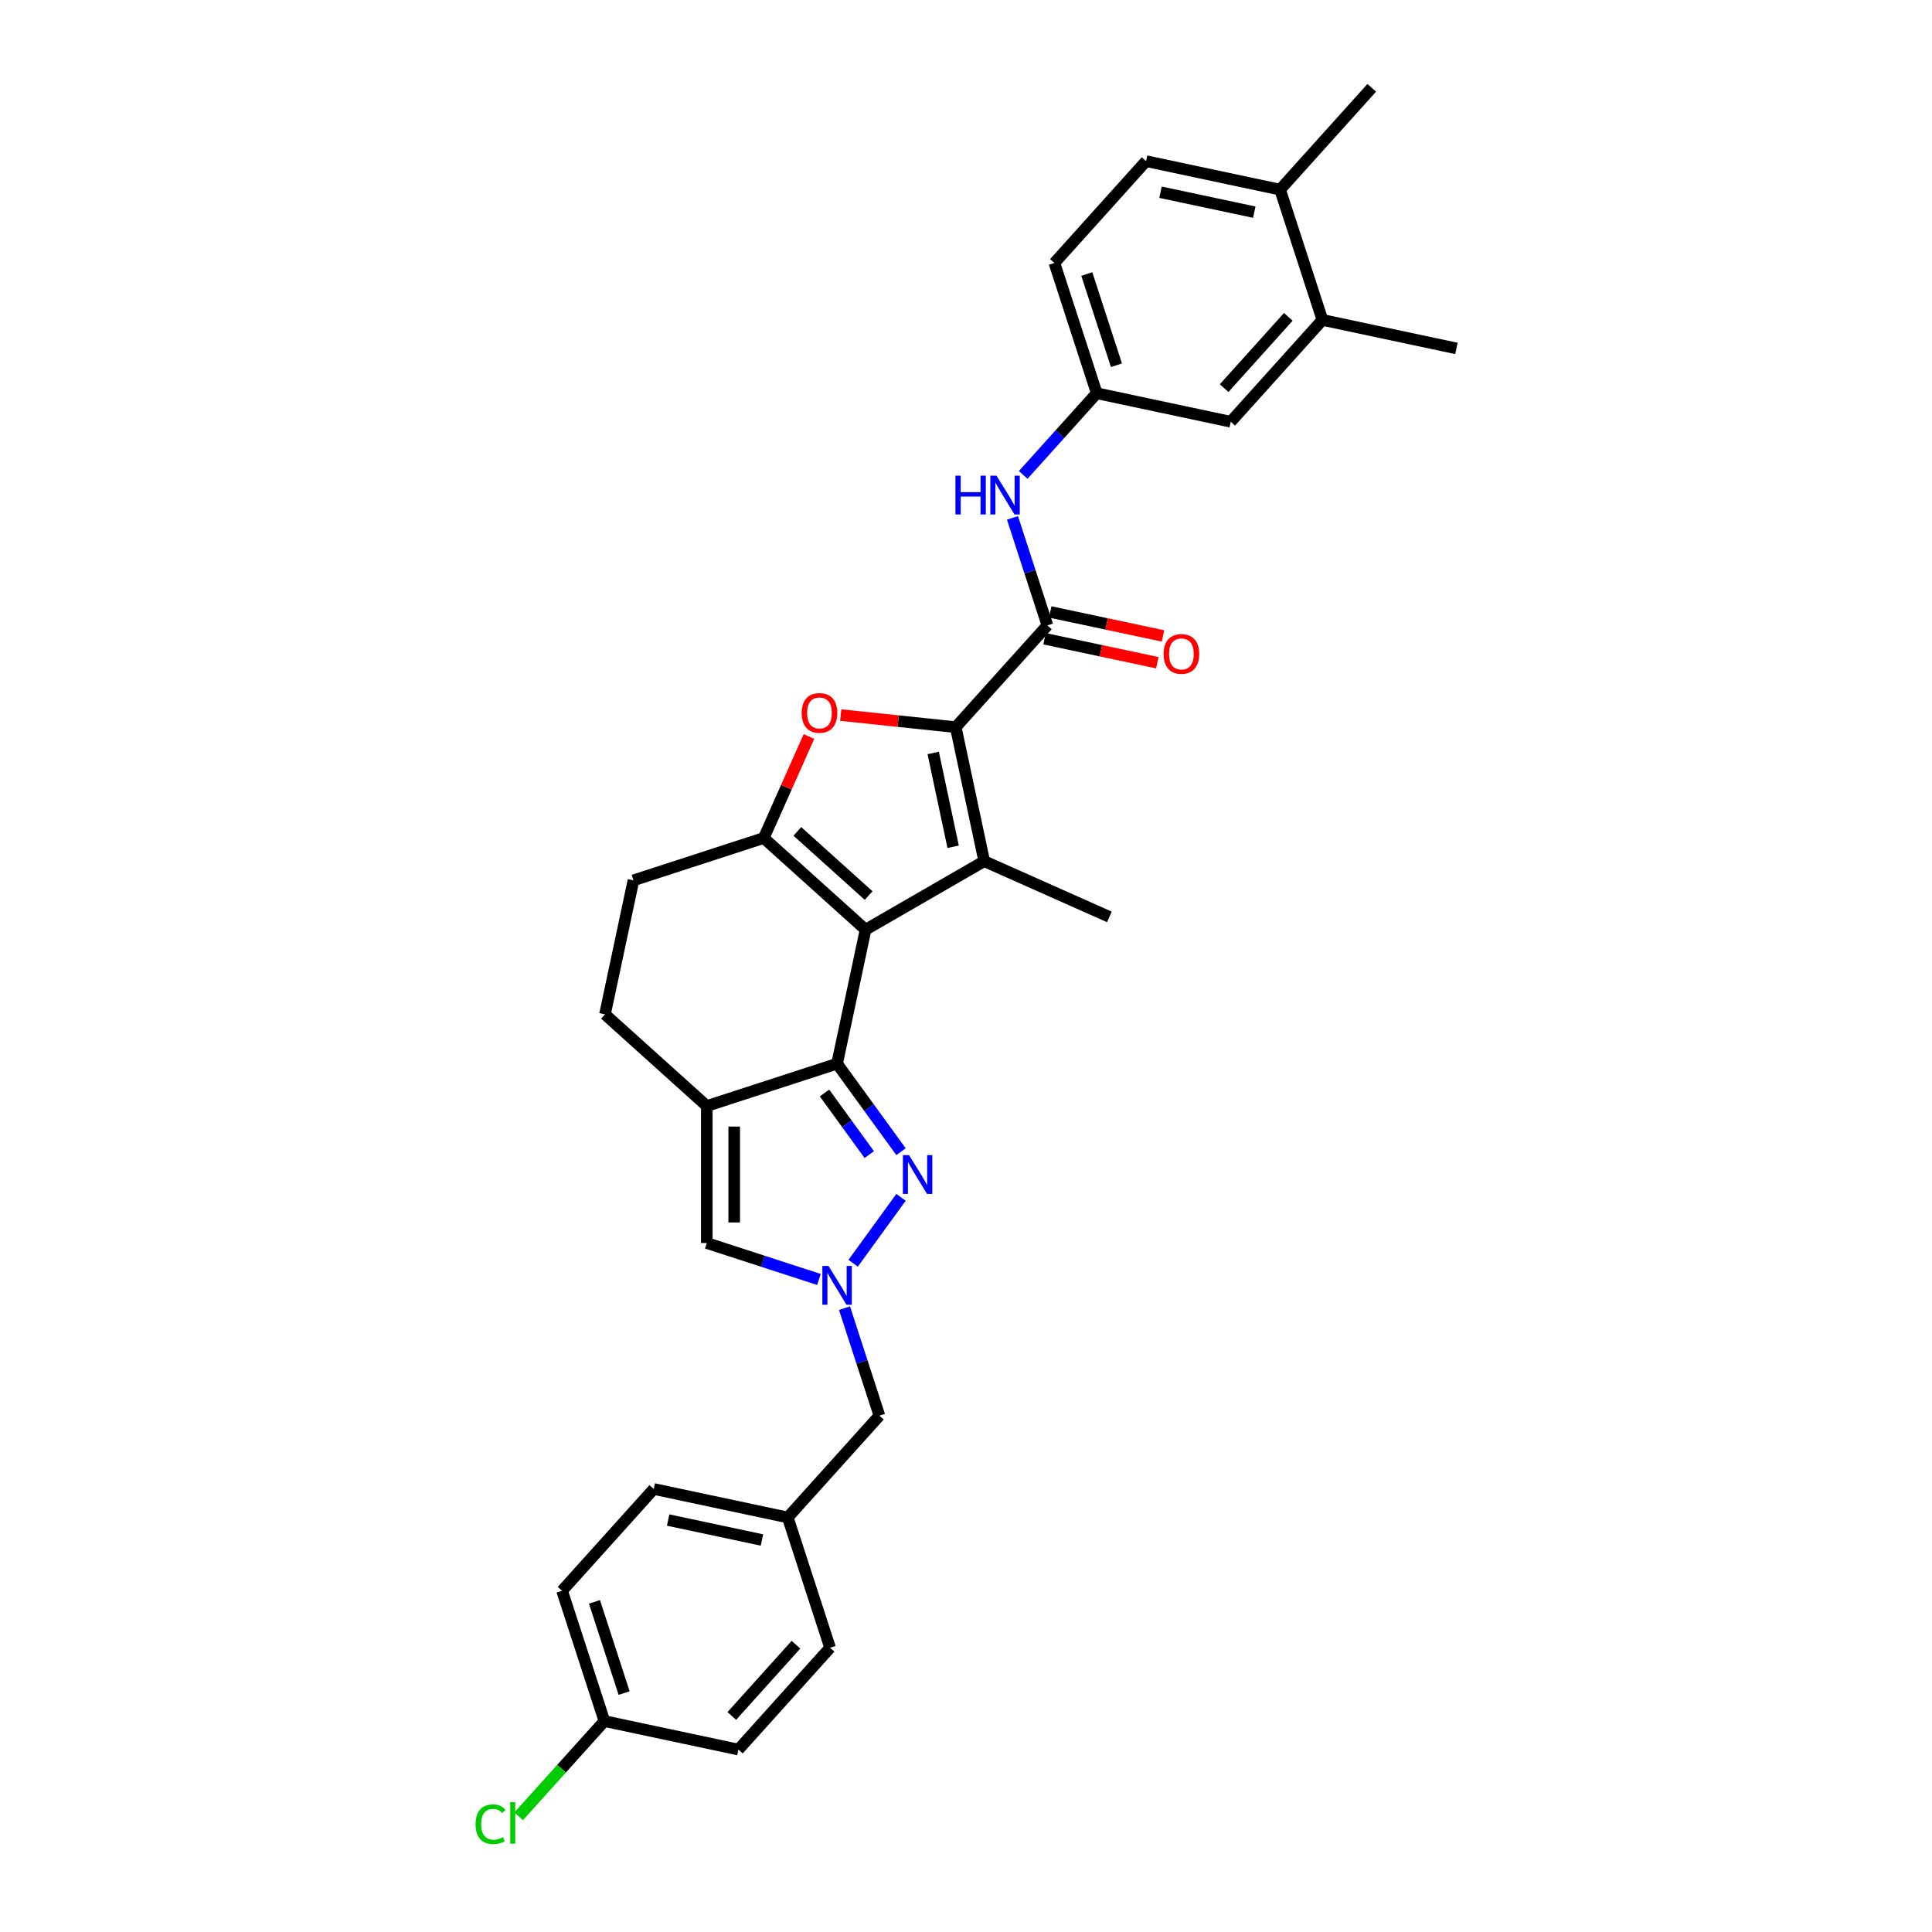 <?xml version='1.0' encoding='iso-8859-1'?>
<svg version='1.1' baseProfile='full'
              xmlns='http://www.w3.org/2000/svg'
                      xmlns:rdkit='http://www.rdkit.org/xml'
                      xmlns:xlink='http://www.w3.org/1999/xlink'
                  xml:space='preserve'
width='1000px' height='1000px' viewBox='0 0 1000 1000'>
<!-- END OF HEADER -->
<rect style='opacity:1.0;fill:#FFFFFF;stroke:none' width='1000' height='1000' x='0' y='0'> </rect>
<path class='bond-0' d='M 448.016,481.198 L 433.273,550.56' style='fill:none;fill-rule:evenodd;stroke:#000000;stroke-width:6px;stroke-linecap:butt;stroke-linejoin:miter;stroke-opacity:1' />
<path class='bond-2' d='M 448.016,481.198 L 509.427,445.743' style='fill:none;fill-rule:evenodd;stroke:#000000;stroke-width:6px;stroke-linecap:butt;stroke-linejoin:miter;stroke-opacity:1' />
<path class='bond-3' d='M 448.016,481.198 L 395.319,433.749' style='fill:none;fill-rule:evenodd;stroke:#000000;stroke-width:6px;stroke-linecap:butt;stroke-linejoin:miter;stroke-opacity:1' />
<path class='bond-3' d='M 449.601,463.542 L 412.713,430.327' style='fill:none;fill-rule:evenodd;stroke:#000000;stroke-width:6px;stroke-linecap:butt;stroke-linejoin:miter;stroke-opacity:1' />
<path class='bond-5' d='M 433.273,550.56 L 449.822,573.337' style='fill:none;fill-rule:evenodd;stroke:#000000;stroke-width:6px;stroke-linecap:butt;stroke-linejoin:miter;stroke-opacity:1' />
<path class='bond-5' d='M 449.822,573.337 L 466.37,596.114' style='fill:none;fill-rule:evenodd;stroke:#0000FF;stroke-width:6px;stroke-linecap:butt;stroke-linejoin:miter;stroke-opacity:1' />
<path class='bond-5' d='M 426.764,565.729 L 438.348,581.673' style='fill:none;fill-rule:evenodd;stroke:#000000;stroke-width:6px;stroke-linecap:butt;stroke-linejoin:miter;stroke-opacity:1' />
<path class='bond-5' d='M 438.348,581.673 L 449.932,597.617' style='fill:none;fill-rule:evenodd;stroke:#0000FF;stroke-width:6px;stroke-linecap:butt;stroke-linejoin:miter;stroke-opacity:1' />
<path class='bond-6' d='M 433.273,550.56 L 365.833,572.473' style='fill:none;fill-rule:evenodd;stroke:#000000;stroke-width:6px;stroke-linecap:butt;stroke-linejoin:miter;stroke-opacity:1' />
<path class='bond-1' d='M 494.684,376.381 L 509.427,445.743' style='fill:none;fill-rule:evenodd;stroke:#000000;stroke-width:6px;stroke-linecap:butt;stroke-linejoin:miter;stroke-opacity:1' />
<path class='bond-1' d='M 483.023,389.734 L 493.343,438.287' style='fill:none;fill-rule:evenodd;stroke:#000000;stroke-width:6px;stroke-linecap:butt;stroke-linejoin:miter;stroke-opacity:1' />
<path class='bond-8' d='M 494.684,376.381 L 542.133,323.684' style='fill:none;fill-rule:evenodd;stroke:#000000;stroke-width:6px;stroke-linecap:butt;stroke-linejoin:miter;stroke-opacity:1' />
<path class='bond-31' d='M 494.684,376.381 L 464.918,373.253' style='fill:none;fill-rule:evenodd;stroke:#000000;stroke-width:6px;stroke-linecap:butt;stroke-linejoin:miter;stroke-opacity:1' />
<path class='bond-31' d='M 464.918,373.253 L 435.152,370.124' style='fill:none;fill-rule:evenodd;stroke:#FF0000;stroke-width:6px;stroke-linecap:butt;stroke-linejoin:miter;stroke-opacity:1' />
<path class='bond-20' d='M 509.427,445.743 L 574.208,474.585' style='fill:none;fill-rule:evenodd;stroke:#000000;stroke-width:6px;stroke-linecap:butt;stroke-linejoin:miter;stroke-opacity:1' />
<path class='bond-4' d='M 395.319,433.749 L 407.015,407.479' style='fill:none;fill-rule:evenodd;stroke:#000000;stroke-width:6px;stroke-linecap:butt;stroke-linejoin:miter;stroke-opacity:1' />
<path class='bond-4' d='M 407.015,407.479 L 418.712,381.208' style='fill:none;fill-rule:evenodd;stroke:#FF0000;stroke-width:6px;stroke-linecap:butt;stroke-linejoin:miter;stroke-opacity:1' />
<path class='bond-11' d='M 395.319,433.749 L 327.879,455.662' style='fill:none;fill-rule:evenodd;stroke:#000000;stroke-width:6px;stroke-linecap:butt;stroke-linejoin:miter;stroke-opacity:1' />
<path class='bond-7' d='M 466.37,619.742 L 441.591,653.848' style='fill:none;fill-rule:evenodd;stroke:#0000FF;stroke-width:6px;stroke-linecap:butt;stroke-linejoin:miter;stroke-opacity:1' />
<path class='bond-9' d='M 365.833,572.473 L 365.833,643.384' style='fill:none;fill-rule:evenodd;stroke:#000000;stroke-width:6px;stroke-linecap:butt;stroke-linejoin:miter;stroke-opacity:1' />
<path class='bond-9' d='M 380.015,583.109 L 380.015,632.747' style='fill:none;fill-rule:evenodd;stroke:#000000;stroke-width:6px;stroke-linecap:butt;stroke-linejoin:miter;stroke-opacity:1' />
<path class='bond-32' d='M 365.833,572.473 L 313.135,525.024' style='fill:none;fill-rule:evenodd;stroke:#000000;stroke-width:6px;stroke-linecap:butt;stroke-linejoin:miter;stroke-opacity:1' />
<path class='bond-17' d='M 437.112,677.11 L 446.149,704.924' style='fill:none;fill-rule:evenodd;stroke:#0000FF;stroke-width:6px;stroke-linecap:butt;stroke-linejoin:miter;stroke-opacity:1' />
<path class='bond-17' d='M 446.149,704.924 L 455.186,732.737' style='fill:none;fill-rule:evenodd;stroke:#000000;stroke-width:6px;stroke-linecap:butt;stroke-linejoin:miter;stroke-opacity:1' />
<path class='bond-33' d='M 423.884,662.246 L 394.858,652.815' style='fill:none;fill-rule:evenodd;stroke:#0000FF;stroke-width:6px;stroke-linecap:butt;stroke-linejoin:miter;stroke-opacity:1' />
<path class='bond-33' d='M 394.858,652.815 L 365.833,643.384' style='fill:none;fill-rule:evenodd;stroke:#000000;stroke-width:6px;stroke-linecap:butt;stroke-linejoin:miter;stroke-opacity:1' />
<path class='bond-10' d='M 542.133,323.684 L 533.096,295.871' style='fill:none;fill-rule:evenodd;stroke:#000000;stroke-width:6px;stroke-linecap:butt;stroke-linejoin:miter;stroke-opacity:1' />
<path class='bond-10' d='M 533.096,295.871 L 524.058,268.057' style='fill:none;fill-rule:evenodd;stroke:#0000FF;stroke-width:6px;stroke-linecap:butt;stroke-linejoin:miter;stroke-opacity:1' />
<path class='bond-15' d='M 540.658,330.62 L 569.843,336.824' style='fill:none;fill-rule:evenodd;stroke:#000000;stroke-width:6px;stroke-linecap:butt;stroke-linejoin:miter;stroke-opacity:1' />
<path class='bond-15' d='M 569.843,336.824 L 599.029,343.027' style='fill:none;fill-rule:evenodd;stroke:#FF0000;stroke-width:6px;stroke-linecap:butt;stroke-linejoin:miter;stroke-opacity:1' />
<path class='bond-15' d='M 543.607,316.748 L 572.792,322.951' style='fill:none;fill-rule:evenodd;stroke:#000000;stroke-width:6px;stroke-linecap:butt;stroke-linejoin:miter;stroke-opacity:1' />
<path class='bond-15' d='M 572.792,322.951 L 601.977,329.155' style='fill:none;fill-rule:evenodd;stroke:#FF0000;stroke-width:6px;stroke-linecap:butt;stroke-linejoin:miter;stroke-opacity:1' />
<path class='bond-14' d='M 529.609,245.816 L 548.639,224.681' style='fill:none;fill-rule:evenodd;stroke:#0000FF;stroke-width:6px;stroke-linecap:butt;stroke-linejoin:miter;stroke-opacity:1' />
<path class='bond-14' d='M 548.639,224.681 L 567.669,203.546' style='fill:none;fill-rule:evenodd;stroke:#000000;stroke-width:6px;stroke-linecap:butt;stroke-linejoin:miter;stroke-opacity:1' />
<path class='bond-12' d='M 327.879,455.662 L 313.135,525.024' style='fill:none;fill-rule:evenodd;stroke:#000000;stroke-width:6px;stroke-linecap:butt;stroke-linejoin:miter;stroke-opacity:1' />
<path class='bond-13' d='M 684.479,165.592 L 637.03,218.289' style='fill:none;fill-rule:evenodd;stroke:#000000;stroke-width:6px;stroke-linecap:butt;stroke-linejoin:miter;stroke-opacity:1' />
<path class='bond-13' d='M 666.822,164.007 L 633.608,200.895' style='fill:none;fill-rule:evenodd;stroke:#000000;stroke-width:6px;stroke-linecap:butt;stroke-linejoin:miter;stroke-opacity:1' />
<path class='bond-29' d='M 684.479,165.592 L 753.841,180.336' style='fill:none;fill-rule:evenodd;stroke:#000000;stroke-width:6px;stroke-linecap:butt;stroke-linejoin:miter;stroke-opacity:1' />
<path class='bond-35' d='M 684.479,165.592 L 662.566,98.152' style='fill:none;fill-rule:evenodd;stroke:#000000;stroke-width:6px;stroke-linecap:butt;stroke-linejoin:miter;stroke-opacity:1' />
<path class='bond-16' d='M 567.669,203.546 L 637.03,218.289' style='fill:none;fill-rule:evenodd;stroke:#000000;stroke-width:6px;stroke-linecap:butt;stroke-linejoin:miter;stroke-opacity:1' />
<path class='bond-22' d='M 567.669,203.546 L 545.756,136.106' style='fill:none;fill-rule:evenodd;stroke:#000000;stroke-width:6px;stroke-linecap:butt;stroke-linejoin:miter;stroke-opacity:1' />
<path class='bond-22' d='M 577.87,189.048 L 562.531,141.839' style='fill:none;fill-rule:evenodd;stroke:#000000;stroke-width:6px;stroke-linecap:butt;stroke-linejoin:miter;stroke-opacity:1' />
<path class='bond-21' d='M 455.186,732.737 L 407.737,785.434' style='fill:none;fill-rule:evenodd;stroke:#000000;stroke-width:6px;stroke-linecap:butt;stroke-linejoin:miter;stroke-opacity:1' />
<path class='bond-18' d='M 662.566,98.152 L 593.205,83.409' style='fill:none;fill-rule:evenodd;stroke:#000000;stroke-width:6px;stroke-linecap:butt;stroke-linejoin:miter;stroke-opacity:1' />
<path class='bond-18' d='M 649.213,109.813 L 600.66,99.492' style='fill:none;fill-rule:evenodd;stroke:#000000;stroke-width:6px;stroke-linecap:butt;stroke-linejoin:miter;stroke-opacity:1' />
<path class='bond-30' d='M 662.566,98.152 L 710.015,45.455' style='fill:none;fill-rule:evenodd;stroke:#000000;stroke-width:6px;stroke-linecap:butt;stroke-linejoin:miter;stroke-opacity:1' />
<path class='bond-19' d='M 593.205,83.409 L 545.756,136.106' style='fill:none;fill-rule:evenodd;stroke:#000000;stroke-width:6px;stroke-linecap:butt;stroke-linejoin:miter;stroke-opacity:1' />
<path class='bond-27' d='M 407.737,785.434 L 429.65,852.875' style='fill:none;fill-rule:evenodd;stroke:#000000;stroke-width:6px;stroke-linecap:butt;stroke-linejoin:miter;stroke-opacity:1' />
<path class='bond-28' d='M 407.737,785.434 L 338.375,770.691' style='fill:none;fill-rule:evenodd;stroke:#000000;stroke-width:6px;stroke-linecap:butt;stroke-linejoin:miter;stroke-opacity:1' />
<path class='bond-28' d='M 394.384,797.095 L 345.831,786.775' style='fill:none;fill-rule:evenodd;stroke:#000000;stroke-width:6px;stroke-linecap:butt;stroke-linejoin:miter;stroke-opacity:1' />
<path class='bond-23' d='M 312.839,890.829 L 290.927,823.388' style='fill:none;fill-rule:evenodd;stroke:#000000;stroke-width:6px;stroke-linecap:butt;stroke-linejoin:miter;stroke-opacity:1' />
<path class='bond-23' d='M 323.041,876.33 L 307.702,829.122' style='fill:none;fill-rule:evenodd;stroke:#000000;stroke-width:6px;stroke-linecap:butt;stroke-linejoin:miter;stroke-opacity:1' />
<path class='bond-24' d='M 312.839,890.829 L 290.654,915.468' style='fill:none;fill-rule:evenodd;stroke:#000000;stroke-width:6px;stroke-linecap:butt;stroke-linejoin:miter;stroke-opacity:1' />
<path class='bond-24' d='M 290.654,915.468 L 268.468,940.108' style='fill:none;fill-rule:evenodd;stroke:#00CC00;stroke-width:6px;stroke-linecap:butt;stroke-linejoin:miter;stroke-opacity:1' />
<path class='bond-34' d='M 312.839,890.829 L 382.201,905.572' style='fill:none;fill-rule:evenodd;stroke:#000000;stroke-width:6px;stroke-linecap:butt;stroke-linejoin:miter;stroke-opacity:1' />
<path class='bond-25' d='M 290.927,823.388 L 338.375,770.691' style='fill:none;fill-rule:evenodd;stroke:#000000;stroke-width:6px;stroke-linecap:butt;stroke-linejoin:miter;stroke-opacity:1' />
<path class='bond-26' d='M 382.201,905.572 L 429.65,852.875' style='fill:none;fill-rule:evenodd;stroke:#000000;stroke-width:6px;stroke-linecap:butt;stroke-linejoin:miter;stroke-opacity:1' />
<path class='bond-26' d='M 378.779,888.178 L 411.993,851.289' style='fill:none;fill-rule:evenodd;stroke:#000000;stroke-width:6px;stroke-linecap:butt;stroke-linejoin:miter;stroke-opacity:1' />
<path  class='atom-5' d='M 414.943 369.026
Q 414.943 364.204, 417.325 361.509
Q 419.708 358.814, 424.161 358.814
Q 428.614 358.814, 430.997 361.509
Q 433.38 364.204, 433.38 369.026
Q 433.38 373.904, 430.969 376.684
Q 428.558 379.435, 424.161 379.435
Q 419.736 379.435, 417.325 376.684
Q 414.943 373.933, 414.943 369.026
M 424.161 377.166
Q 427.225 377.166, 428.87 375.124
Q 430.543 373.053, 430.543 369.026
Q 430.543 365.083, 428.87 363.098
Q 427.225 361.084, 424.161 361.084
Q 421.098 361.084, 419.424 363.069
Q 417.779 365.055, 417.779 369.026
Q 417.779 373.082, 419.424 375.124
Q 421.098 377.166, 424.161 377.166
' fill='#FF0000'/>
<path  class='atom-6' d='M 470.514 597.887
L 477.095 608.524
Q 477.747 609.573, 478.797 611.474
Q 479.846 613.374, 479.903 613.488
L 479.903 597.887
L 482.569 597.887
L 482.569 617.969
L 479.818 617.969
L 472.755 606.34
Q 471.933 604.978, 471.053 603.418
Q 470.202 601.858, 469.947 601.376
L 469.947 617.969
L 467.338 617.969
L 467.338 597.887
L 470.514 597.887
' fill='#0000FF'/>
<path  class='atom-8' d='M 428.834 655.255
L 435.415 665.892
Q 436.067 666.942, 437.116 668.842
Q 438.166 670.742, 438.223 670.856
L 438.223 655.255
L 440.889 655.255
L 440.889 675.337
L 438.137 675.337
L 431.075 663.708
Q 430.252 662.347, 429.373 660.787
Q 428.522 659.226, 428.267 658.744
L 428.267 675.337
L 425.657 675.337
L 425.657 655.255
L 428.834 655.255
' fill='#0000FF'/>
<path  class='atom-11' d='M 494.536 246.202
L 497.259 246.202
L 497.259 254.74
L 507.527 254.74
L 507.527 246.202
L 510.25 246.202
L 510.25 266.284
L 507.527 266.284
L 507.527 257.009
L 497.259 257.009
L 497.259 266.284
L 494.536 266.284
L 494.536 246.202
' fill='#0000FF'/>
<path  class='atom-11' d='M 515.781 246.202
L 522.361 256.839
Q 523.014 257.889, 524.063 259.789
Q 525.113 261.689, 525.169 261.803
L 525.169 246.202
L 527.836 246.202
L 527.836 266.284
L 525.084 266.284
L 518.022 254.655
Q 517.199 253.294, 516.32 251.734
Q 515.469 250.173, 515.214 249.691
L 515.214 266.284
L 512.604 266.284
L 512.604 246.202
L 515.781 246.202
' fill='#0000FF'/>
<path  class='atom-16' d='M 602.276 338.484
Q 602.276 333.662, 604.658 330.967
Q 607.041 328.273, 611.494 328.273
Q 615.947 328.273, 618.33 330.967
Q 620.713 333.662, 620.713 338.484
Q 620.713 343.363, 618.302 346.142
Q 615.891 348.894, 611.494 348.894
Q 607.069 348.894, 604.658 346.142
Q 602.276 343.391, 602.276 338.484
M 611.494 346.625
Q 614.558 346.625, 616.203 344.582
Q 617.876 342.512, 617.876 338.484
Q 617.876 334.541, 616.203 332.556
Q 614.558 330.542, 611.494 330.542
Q 608.431 330.542, 606.757 332.527
Q 605.112 334.513, 605.112 338.484
Q 605.112 342.54, 606.757 344.582
Q 608.431 346.625, 611.494 346.625
' fill='#FF0000'/>
<path  class='atom-25' d='M 246.159 944.221
Q 246.159 939.229, 248.485 936.619
Q 250.84 933.981, 255.293 933.981
Q 259.434 933.981, 261.646 936.903
L 259.774 938.434
Q 258.158 936.307, 255.293 936.307
Q 252.258 936.307, 250.641 938.349
Q 249.053 940.363, 249.053 944.221
Q 249.053 948.192, 250.698 950.234
Q 252.371 952.276, 255.605 952.276
Q 257.817 952.276, 260.398 950.943
L 261.193 953.071
Q 260.143 953.751, 258.555 954.148
Q 256.966 954.545, 255.208 954.545
Q 250.84 954.545, 248.485 951.879
Q 246.159 949.213, 246.159 944.221
' fill='#00CC00'/>
<path  class='atom-25' d='M 264.086 932.762
L 266.695 932.762
L 266.695 954.29
L 264.086 954.29
L 264.086 932.762
' fill='#00CC00'/>
</svg>
